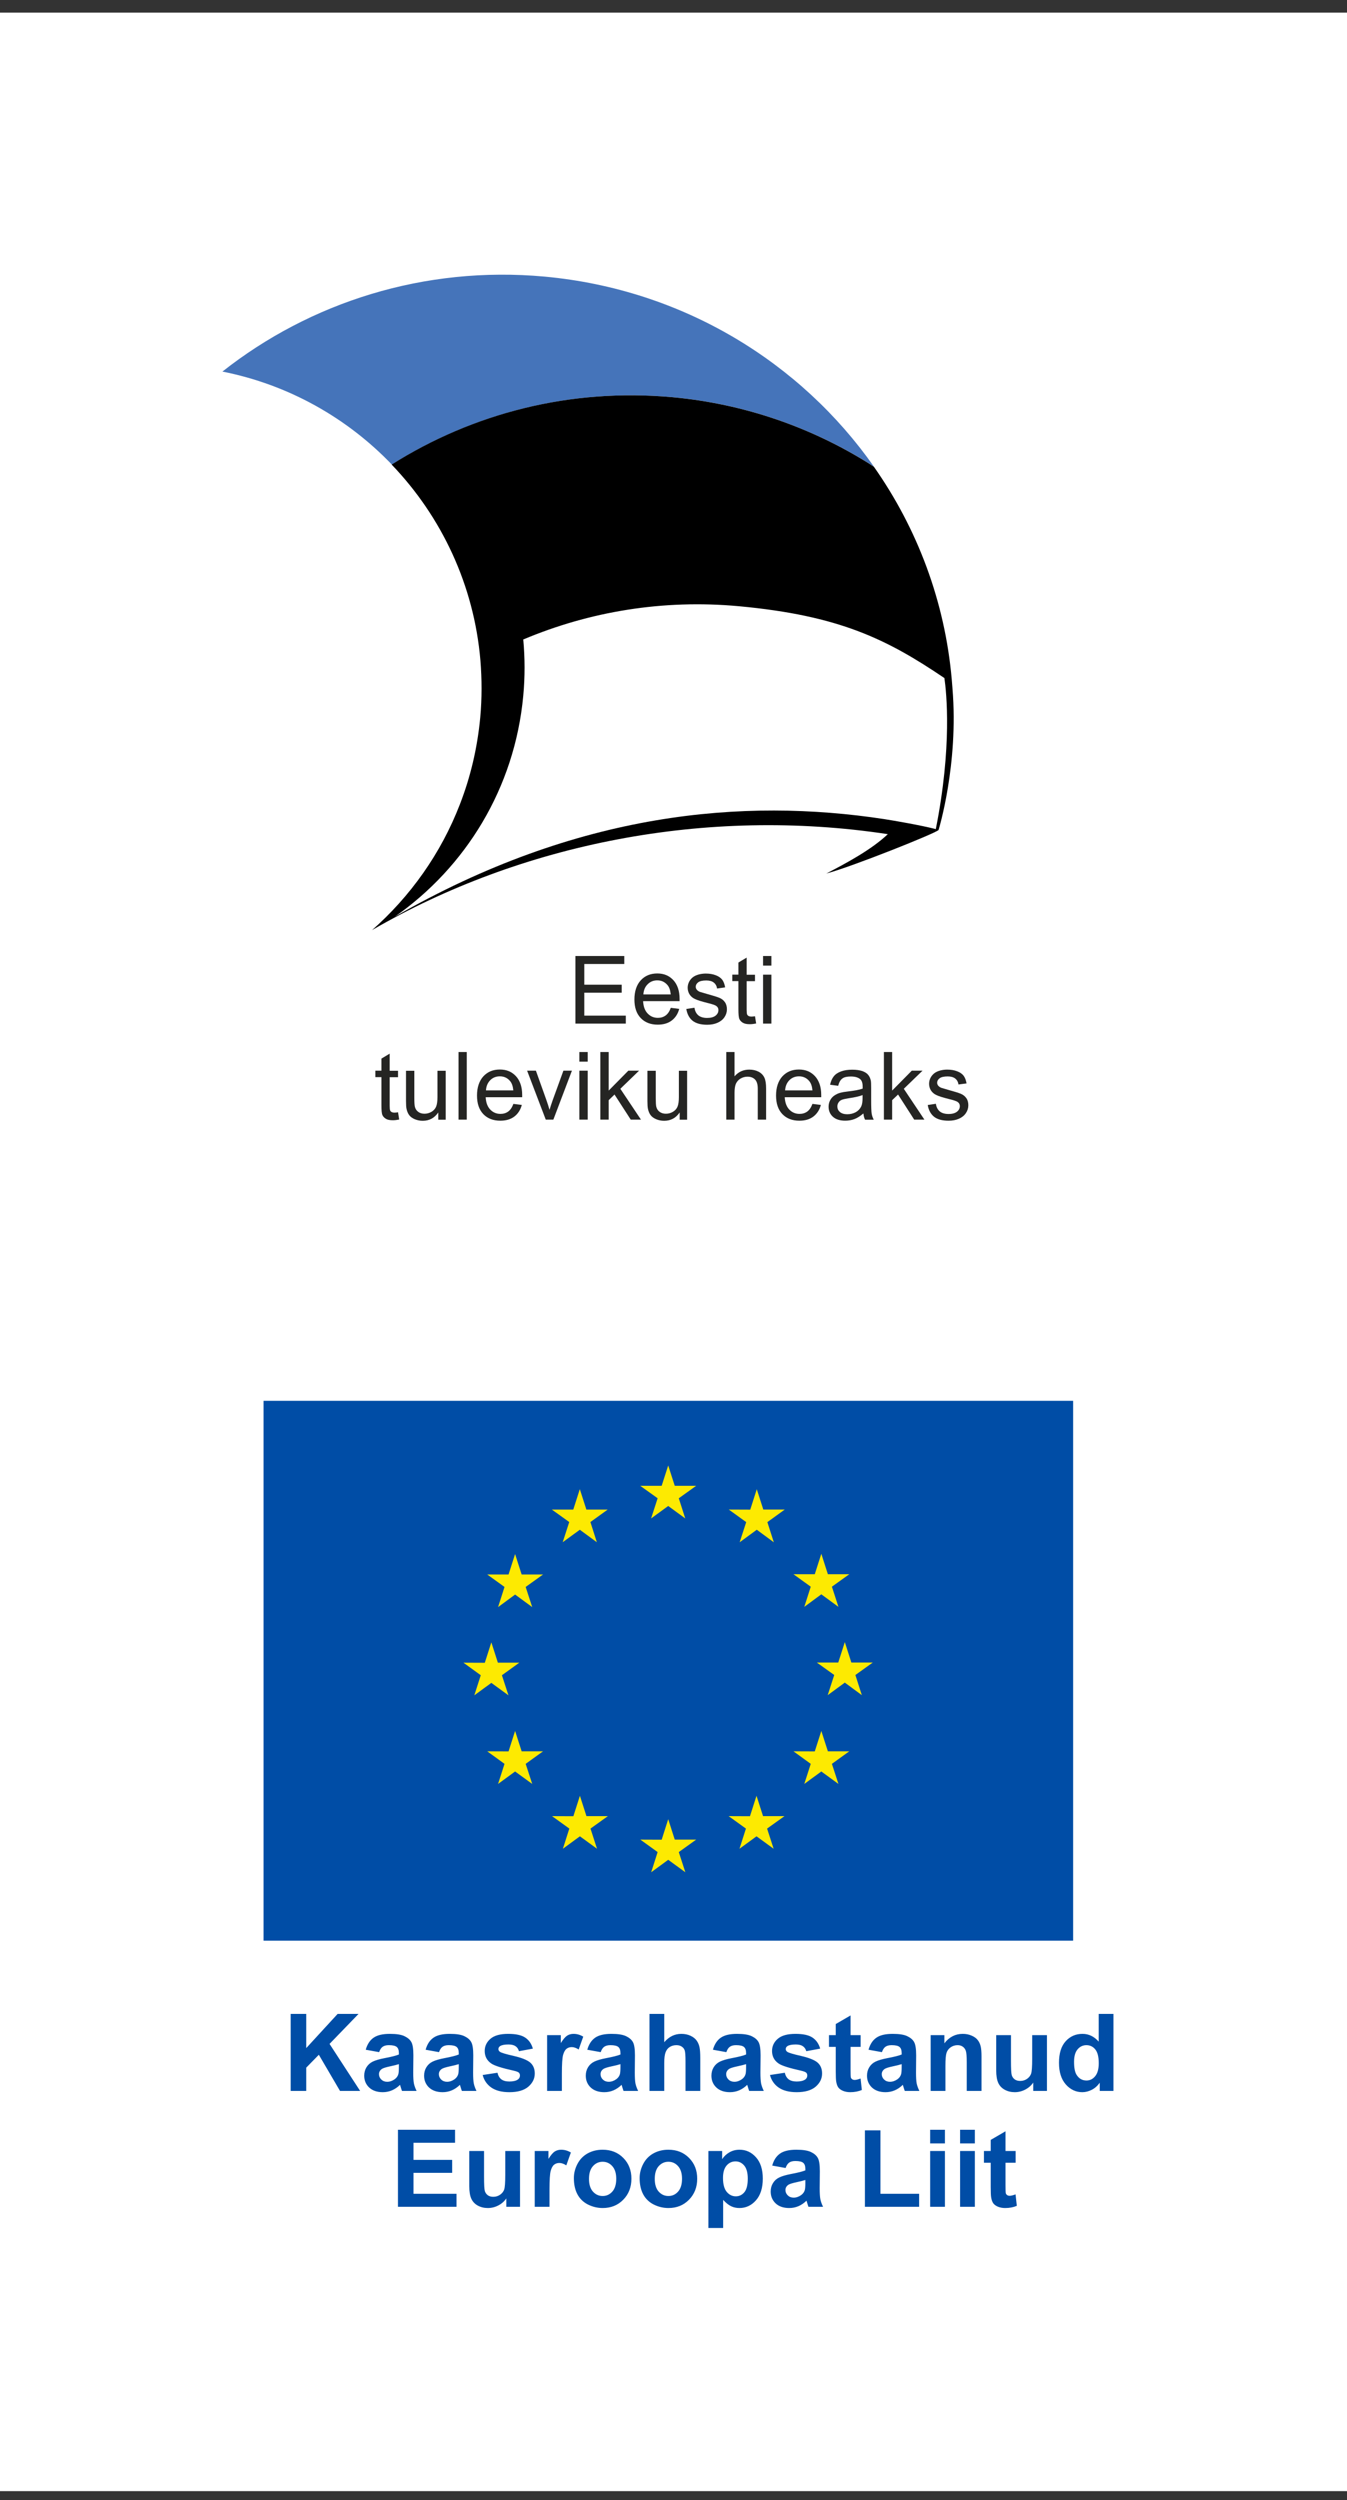 <svg width="104" height="193" viewBox="0 0 104 193" fill="none" xmlns="http://www.w3.org/2000/svg">
<rect x="0" y="0" width="104" height="193" fill="#333333" stroke="none"/>
<g clip-path="url(#clip0_10033_29413)">
<rect width="104" height="191.32" transform="translate(0 0.977)" fill="white"/>
<mask id="mask0_10033_29413" style="mask-type:luminance" maskUnits="userSpaceOnUse" x="0" y="0" width="104" height="193">
<path d="M104 0.977H0V192.296H104V0.977Z" fill="white"/>
</mask>
<g mask="url(#mask0_10033_29413)">
<path fill-rule="evenodd" clip-rule="evenodd" d="M51.931 30.663C57.537 31.182 62.7 33.016 67.172 35.826C67.172 35.826 67.296 35.916 67.483 36.034C61.835 27.977 52.734 22.343 42.068 21.354C32.731 20.495 23.934 23.354 17.172 28.683C22.308 29.701 26.82 32.282 30.253 35.861C36.489 31.93 44.027 29.936 51.938 30.663" fill="#4574BA"/>
<path fill-rule="evenodd" clip-rule="evenodd" d="M73.539 53.137C73.532 53.026 73.491 52.549 73.484 52.452C72.958 46.437 70.833 40.81 67.476 36.035C67.289 35.917 67.172 35.834 67.165 35.827C62.7 33.017 57.53 31.183 51.924 30.663C44.013 29.937 36.476 31.923 30.239 35.861C34.102 39.89 36.6 45.178 37.092 50.978C37.209 52.424 37.216 53.898 37.078 55.4C36.856 57.747 36.323 59.989 35.514 62.072C34.046 65.886 31.672 69.215 28.682 71.838L28.738 71.79C40.234 65.132 54.492 62.259 68.549 64.391C67.275 65.596 65.358 66.62 63.801 67.43C65.697 66.938 72.376 64.273 72.466 64.066C72.466 64.066 74.024 59.02 73.539 53.144" fill="black"/>
<path fill-rule="evenodd" clip-rule="evenodd" d="M72.923 52.347C68.473 49.337 64.805 47.516 57.06 46.797C51.17 46.25 45.487 47.219 40.4 49.364C40.532 50.783 40.538 52.237 40.4 53.711C39.736 60.861 35.936 66.951 30.482 70.765C44.587 62.653 57.406 61.574 68.265 63.228C68.985 63.339 71.221 63.726 72.252 64.003C73.519 57.642 73.076 53.441 72.916 52.34" fill="white"/>
<path d="M44.428 79.016V73.797H48.2V74.413H45.113V76.012H48V76.628H45.113V78.4H48.318V79.016H44.428Z" fill="#252523"/>
<path d="M51.779 77.795L52.443 77.879C52.339 78.266 52.145 78.564 51.862 78.778C51.578 78.993 51.218 79.097 50.782 79.097C50.228 79.097 49.792 78.924 49.467 78.584C49.142 78.245 48.982 77.768 48.982 77.152C48.982 76.536 49.148 76.023 49.474 75.671C49.799 75.318 50.228 75.144 50.747 75.144C51.267 75.144 51.668 75.318 51.986 75.657C52.305 76.003 52.471 76.487 52.471 77.11C52.471 77.152 52.471 77.207 52.471 77.283H49.654C49.675 77.698 49.792 78.017 50.007 78.238C50.221 78.46 50.477 78.571 50.796 78.571C51.031 78.571 51.232 78.508 51.398 78.384C51.564 78.259 51.696 78.065 51.792 77.795M49.675 76.764H51.786C51.758 76.446 51.675 76.21 51.543 76.051C51.336 75.802 51.073 75.677 50.747 75.677C50.457 75.677 50.208 75.774 50.007 75.975C49.806 76.169 49.695 76.439 49.675 76.764Z" fill="#252523"/>
<path d="M52.99 77.886L53.62 77.789C53.654 78.046 53.758 78.239 53.917 78.378C54.076 78.509 54.305 78.578 54.596 78.578C54.886 78.578 55.108 78.516 55.253 78.398C55.398 78.281 55.468 78.135 55.468 77.976C55.468 77.831 55.405 77.72 55.281 77.637C55.191 77.582 54.976 77.506 54.623 77.422C54.153 77.305 53.827 77.201 53.647 77.111C53.467 77.028 53.329 76.903 53.232 76.751C53.142 76.599 53.094 76.426 53.094 76.246C53.094 76.08 53.135 75.921 53.211 75.775C53.287 75.63 53.391 75.512 53.523 75.415C53.62 75.346 53.758 75.277 53.931 75.228C54.104 75.18 54.291 75.152 54.485 75.152C54.782 75.152 55.038 75.194 55.267 75.284C55.488 75.367 55.654 75.485 55.765 75.63C55.869 75.775 55.945 75.969 55.987 76.218L55.364 76.308C55.336 76.114 55.253 75.962 55.115 75.851C54.976 75.741 54.782 75.685 54.533 75.685C54.242 75.685 54.028 75.734 53.903 75.831C53.779 75.927 53.717 76.038 53.717 76.17C53.717 76.253 53.744 76.329 53.793 76.391C53.848 76.46 53.924 76.516 54.035 76.564C54.097 76.585 54.291 76.64 54.602 76.73C55.052 76.855 55.371 76.952 55.551 77.028C55.731 77.104 55.869 77.215 55.973 77.367C56.077 77.513 56.125 77.699 56.125 77.914C56.125 78.129 56.063 78.329 55.938 78.516C55.814 78.703 55.634 78.848 55.398 78.952C55.163 79.056 54.9 79.104 54.602 79.104C54.111 79.104 53.737 79.001 53.481 78.8C53.225 78.599 53.059 78.295 52.99 77.893" fill="#252523"/>
<path d="M58.292 78.44L58.382 79.007C58.202 79.042 58.042 79.062 57.897 79.062C57.662 79.062 57.482 79.028 57.357 78.952C57.233 78.876 57.136 78.779 57.087 78.661C57.032 78.543 57.011 78.287 57.011 77.907V75.733H56.541V75.235H57.011V74.301L57.648 73.92V75.242H58.292V75.74H57.648V77.948C57.648 78.128 57.662 78.246 57.682 78.301C57.703 78.356 57.745 78.398 57.793 78.426C57.842 78.453 57.918 78.474 58.015 78.474C58.084 78.474 58.181 78.467 58.298 78.447" fill="#252523"/>
<path d="M58.915 73.797H59.558V74.537H58.915V73.797ZM58.915 75.237H59.558V79.016H58.915V75.237Z" fill="#252523"/>
<path d="M30.731 85.854L30.821 86.421C30.641 86.456 30.482 86.477 30.336 86.477C30.101 86.477 29.921 86.442 29.797 86.366C29.672 86.29 29.575 86.193 29.526 86.075C29.471 85.957 29.45 85.701 29.45 85.321V83.147H28.98V82.649H29.45V81.715L30.087 81.334V82.656H30.731V83.154H30.087V85.362C30.087 85.542 30.101 85.66 30.122 85.715C30.142 85.771 30.184 85.812 30.233 85.84C30.281 85.868 30.357 85.888 30.454 85.888C30.523 85.888 30.62 85.881 30.738 85.861" fill="#252523"/>
<path d="M33.838 86.428V85.875C33.541 86.304 33.146 86.518 32.641 86.518C32.419 86.518 32.212 86.477 32.018 86.394C31.824 86.311 31.679 86.2 31.589 86.075C31.492 85.944 31.43 85.785 31.388 85.598C31.36 85.473 31.347 85.272 31.347 84.996V82.656H31.99V84.753C31.99 85.093 32.004 85.314 32.032 85.432C32.073 85.598 32.157 85.729 32.288 85.826C32.419 85.923 32.579 85.972 32.773 85.972C32.966 85.972 33.146 85.923 33.312 85.826C33.478 85.729 33.603 85.591 33.672 85.425C33.742 85.259 33.776 85.01 33.776 84.684V82.656H34.413V86.435H33.838V86.428Z" fill="#252523"/>
<path d="M36.039 81.209H35.403V86.428H36.039V81.209Z" fill="#252523"/>
<path d="M39.625 85.21L40.289 85.293C40.185 85.68 39.992 85.978 39.708 86.192C39.424 86.407 39.064 86.511 38.628 86.511C38.075 86.511 37.638 86.338 37.313 85.999C36.988 85.659 36.829 85.182 36.829 84.566C36.829 83.95 36.995 83.438 37.32 83.085C37.645 82.732 38.075 82.559 38.594 82.559C39.113 82.559 39.514 82.732 39.833 83.071C40.151 83.417 40.317 83.901 40.317 84.524C40.317 84.566 40.317 84.621 40.317 84.697H37.5C37.521 85.113 37.638 85.431 37.853 85.652C38.068 85.874 38.324 85.985 38.642 85.985C38.877 85.985 39.078 85.922 39.244 85.798C39.41 85.673 39.542 85.479 39.639 85.21M37.521 84.171H39.632C39.604 83.853 39.521 83.618 39.389 83.458C39.182 83.209 38.919 83.085 38.594 83.085C38.303 83.085 38.054 83.181 37.853 83.382C37.652 83.583 37.541 83.846 37.521 84.171Z" fill="#252523"/>
<path d="M42.137 86.427L40.697 82.648H41.376L42.185 84.912C42.275 85.154 42.352 85.41 42.428 85.673C42.483 85.472 42.566 85.237 42.663 84.953L43.5 82.648H44.158L42.725 86.427H42.13H42.137Z" fill="#252523"/>
<path d="M44.732 81.209H45.376V81.95H44.732V81.209ZM44.732 82.649H45.376V86.428H44.732V82.649Z" fill="#252523"/>
<path d="M46.352 86.428V81.209H46.996V84.185L48.512 82.649H49.342L47.896 84.047L49.488 86.428H48.699L47.446 84.49L46.996 84.926V86.428H46.352Z" fill="#252523"/>
<path d="M52.477 86.428V85.875C52.18 86.304 51.785 86.518 51.28 86.518C51.059 86.518 50.851 86.477 50.657 86.394C50.463 86.311 50.318 86.2 50.228 86.075C50.131 85.944 50.069 85.785 50.027 85.598C50 85.473 49.986 85.272 49.986 84.996V82.656H50.63V84.753C50.63 85.093 50.643 85.314 50.671 85.432C50.713 85.598 50.796 85.729 50.927 85.826C51.059 85.923 51.218 85.972 51.412 85.972C51.605 85.972 51.785 85.923 51.952 85.826C52.118 85.729 52.242 85.591 52.311 85.425C52.381 85.259 52.415 85.01 52.415 84.684V82.656H53.052V86.435H52.477V86.428Z" fill="#252523"/>
<path d="M56.077 86.428V81.209H56.713V83.085C57.011 82.739 57.392 82.566 57.849 82.566C58.125 82.566 58.368 82.621 58.575 82.732C58.783 82.842 58.928 82.995 59.018 83.189C59.108 83.382 59.15 83.666 59.15 84.033V86.428H58.506V84.033C58.506 83.715 58.437 83.479 58.298 83.334C58.16 83.189 57.959 83.112 57.71 83.112C57.523 83.112 57.343 83.161 57.177 83.258C57.011 83.355 56.893 83.493 56.817 83.659C56.748 83.825 56.713 84.061 56.713 84.358V86.428H56.077Z" fill="#252523"/>
<path d="M62.714 85.21L63.379 85.293C63.275 85.68 63.081 85.978 62.797 86.192C62.514 86.407 62.154 86.511 61.718 86.511C61.164 86.511 60.728 86.338 60.403 85.999C60.077 85.659 59.918 85.182 59.918 84.566C59.918 83.95 60.084 83.438 60.409 83.085C60.735 82.732 61.164 82.559 61.683 82.559C62.202 82.559 62.603 82.732 62.922 83.071C63.24 83.417 63.406 83.901 63.406 84.524C63.406 84.566 63.406 84.621 63.406 84.697H60.589C60.61 85.113 60.728 85.431 60.942 85.652C61.157 85.874 61.413 85.985 61.731 85.985C61.967 85.985 62.167 85.922 62.334 85.798C62.5 85.673 62.631 85.479 62.728 85.21M60.617 84.171H62.728C62.7 83.853 62.617 83.618 62.486 83.458C62.278 83.209 62.015 83.085 61.69 83.085C61.399 83.085 61.15 83.181 60.949 83.382C60.748 83.583 60.638 83.846 60.617 84.171Z" fill="#252523"/>
<path d="M66.652 85.957C66.417 86.157 66.189 86.303 65.967 86.386C65.746 86.469 65.51 86.51 65.261 86.51C64.846 86.51 64.528 86.407 64.306 86.206C64.085 86.005 63.974 85.742 63.974 85.431C63.974 85.244 64.015 85.078 64.099 84.925C64.181 84.773 64.292 84.649 64.431 84.559C64.569 84.469 64.721 84.393 64.894 84.351C65.019 84.316 65.206 84.282 65.462 84.254C65.981 84.192 66.362 84.123 66.604 84.033C66.604 83.943 66.604 83.887 66.604 83.867C66.604 83.603 66.542 83.424 66.424 83.313C66.258 83.168 66.016 83.098 65.697 83.098C65.393 83.098 65.171 83.147 65.033 83.257C64.888 83.361 64.784 83.548 64.715 83.818L64.091 83.735C64.147 83.465 64.244 83.251 64.375 83.084C64.507 82.918 64.694 82.794 64.943 82.704C65.192 82.614 65.476 82.572 65.801 82.572C66.126 82.572 66.382 82.614 66.59 82.683C66.791 82.759 66.943 82.856 67.033 82.974C67.13 83.091 67.192 83.23 67.234 83.41C67.255 83.52 67.261 83.714 67.261 83.998V84.849C67.261 85.445 67.275 85.825 67.303 85.978C67.331 86.137 67.386 86.289 67.462 86.434H66.791C66.722 86.303 66.68 86.144 66.666 85.971M66.597 84.531C66.362 84.628 66.016 84.704 65.552 84.773C65.289 84.815 65.102 84.856 64.991 84.898C64.881 84.946 64.797 85.016 64.742 85.106C64.68 85.195 64.652 85.299 64.652 85.41C64.652 85.583 64.715 85.722 64.846 85.839C64.978 85.95 65.164 86.012 65.413 86.012C65.663 86.012 65.877 85.957 66.071 85.853C66.265 85.742 66.403 85.597 66.493 85.41C66.562 85.265 66.597 85.05 66.597 84.766V84.531Z" fill="#252523"/>
<path d="M68.244 86.428V81.209H68.881V84.185L70.397 82.649H71.228L69.781 84.047L71.373 86.428H70.584L69.338 84.49L68.881 84.926V86.428H68.244Z" fill="#252523"/>
<path d="M71.629 85.3L72.259 85.203C72.293 85.46 72.397 85.653 72.556 85.792C72.716 85.923 72.944 85.993 73.235 85.993C73.525 85.993 73.747 85.93 73.892 85.812C74.037 85.695 74.107 85.549 74.107 85.39C74.107 85.245 74.044 85.134 73.92 85.051C73.83 84.996 73.615 84.92 73.262 84.837C72.792 84.719 72.466 84.615 72.286 84.525C72.106 84.442 71.968 84.317 71.871 84.165C71.781 84.013 71.733 83.84 71.733 83.66C71.733 83.494 71.774 83.335 71.85 83.189C71.927 83.044 72.03 82.926 72.162 82.829C72.259 82.76 72.397 82.691 72.57 82.642C72.743 82.594 72.93 82.566 73.124 82.566C73.421 82.566 73.678 82.608 73.906 82.698C74.127 82.781 74.294 82.899 74.404 83.044C74.508 83.189 74.584 83.383 74.626 83.632L74.003 83.715C73.975 83.522 73.892 83.369 73.754 83.258C73.615 83.148 73.421 83.092 73.172 83.092C72.882 83.092 72.667 83.141 72.543 83.238C72.418 83.335 72.356 83.445 72.356 83.577C72.356 83.66 72.383 83.736 72.432 83.798C72.487 83.868 72.563 83.923 72.674 83.971C72.736 83.992 72.93 84.048 73.242 84.138C73.692 84.262 74.01 84.359 74.19 84.435C74.37 84.511 74.508 84.622 74.612 84.774C74.716 84.92 74.764 85.106 74.764 85.321C74.764 85.536 74.702 85.736 74.577 85.923C74.453 86.11 74.273 86.255 74.037 86.359C73.802 86.463 73.539 86.512 73.242 86.512C72.75 86.512 72.376 86.408 72.12 86.207C71.864 86.006 71.698 85.702 71.629 85.3Z" fill="#252523"/>
</g>
<path d="M84.115 106.922H19.103V151.08H84.115V106.922Z" fill="white"/>
<path d="M82.855 108.133H20.349V149.806H82.855V108.133Z" fill="#004DA6"/>
<path d="M50.27 117.214L51.592 116.251L52.907 117.214L52.408 115.656L53.751 114.694H52.097L51.592 113.123L51.086 114.694H49.432L50.775 115.656L50.27 117.214Z" fill="#FDEA01"/>
<path d="M43.445 119.049L44.767 118.087L46.082 119.049L45.584 117.491L46.92 116.529H45.273L44.767 114.951L44.262 116.529H42.608L43.951 117.491L43.445 119.049Z" fill="#FDEA01"/>
<path d="M39.77 119.961L39.264 121.539H37.617L38.953 122.501L38.455 124.058L39.77 123.089L41.092 124.058L40.586 122.501L41.929 121.539H40.275L39.77 119.961Z" fill="#FDEA01"/>
<path d="M37.936 129.906L39.258 130.868L38.752 129.317L40.095 128.348H38.441L37.936 126.777L37.431 128.355L35.783 128.348L37.119 129.317L36.621 130.868L37.936 129.906Z" fill="#FDEA01"/>
<path d="M40.275 135.188L39.77 133.617L39.265 135.195L37.617 135.188L38.953 136.157L38.455 137.708L39.77 136.746L41.092 137.708L40.587 136.157L41.929 135.188H40.275Z" fill="#FDEA01"/>
<path d="M45.279 140.192L44.774 138.621L44.269 140.199L42.622 140.192L43.957 141.154L43.459 142.712L44.774 141.75L46.096 142.712L45.591 141.154L46.934 140.192H45.279Z" fill="#FDEA01"/>
<path d="M52.097 142.006L51.592 140.428L51.087 142.013L49.439 142.006L50.775 142.968L50.277 144.525L51.592 143.563L52.914 144.525L52.408 142.968L53.751 142.006H52.097Z" fill="#FDEA01"/>
<path d="M58.914 140.192L58.409 138.621L57.904 140.199L56.257 140.192L57.592 141.154L57.094 142.712L58.409 141.75L59.731 142.712L59.226 141.154L60.569 140.192H58.914Z" fill="#FDEA01"/>
<path d="M63.919 135.188L63.413 133.617L62.908 135.195L61.261 135.188L62.597 136.157L62.098 137.708L63.413 136.746L64.735 137.708L64.23 136.157L65.573 135.188H63.919Z" fill="#FDEA01"/>
<path d="M67.386 128.336H65.732L65.227 126.758L64.721 128.336H63.067L64.41 129.298L63.905 130.855L65.227 129.886L66.542 130.855L66.043 129.298L67.386 128.336Z" fill="#FDEA01"/>
<path d="M62.098 124.039L63.413 123.07L64.735 124.039L64.23 122.482L65.573 121.519H63.919L63.413 119.941L62.908 121.519H61.261L62.597 122.482L62.098 124.039Z" fill="#FDEA01"/>
<path d="M58.43 114.957L57.925 116.535L56.27 116.528L57.613 117.497L57.108 119.054L58.43 118.085L59.745 119.054L59.247 117.497L60.589 116.528H58.935L58.43 114.957Z" fill="#FDEA01"/>
<path d="M22.443 161.404V155.459H23.644V158.099L26.069 155.459H27.683L25.444 157.775L27.805 161.404H26.251L24.617 158.614L23.644 159.608V161.404H22.443ZM29.273 158.411L28.238 158.225C28.355 157.808 28.555 157.5 28.839 157.3C29.123 157.1 29.544 157 30.104 157C30.612 157 30.991 157.061 31.24 157.183C31.488 157.302 31.663 157.454 31.763 157.641C31.866 157.825 31.917 158.164 31.917 158.659L31.905 159.989C31.905 160.367 31.922 160.647 31.957 160.828C31.995 161.007 32.064 161.199 32.164 161.404H31.037C31.007 161.329 30.971 161.216 30.927 161.068C30.908 161 30.895 160.955 30.887 160.934C30.692 161.123 30.484 161.265 30.262 161.36C30.041 161.454 29.804 161.502 29.552 161.502C29.109 161.502 28.759 161.381 28.502 161.141C28.248 160.9 28.121 160.596 28.121 160.228C28.121 159.985 28.179 159.769 28.295 159.579C28.412 159.387 28.574 159.241 28.782 159.141C28.993 159.039 29.296 158.949 29.69 158.874C30.223 158.774 30.592 158.68 30.797 158.594V158.48C30.797 158.261 30.743 158.106 30.635 158.014C30.527 157.919 30.323 157.872 30.023 157.872C29.82 157.872 29.662 157.913 29.548 157.994C29.435 158.072 29.343 158.211 29.273 158.411ZM30.797 159.336C30.651 159.385 30.42 159.443 30.104 159.51C29.788 159.578 29.581 159.644 29.483 159.709C29.335 159.815 29.261 159.948 29.261 160.111C29.261 160.27 29.32 160.408 29.439 160.524C29.558 160.641 29.709 160.699 29.893 160.699C30.099 160.699 30.295 160.631 30.481 160.496C30.619 160.393 30.71 160.267 30.753 160.119C30.783 160.021 30.797 159.836 30.797 159.563V159.336ZM33.896 158.411L32.862 158.225C32.978 157.808 33.178 157.5 33.462 157.3C33.746 157.1 34.168 157 34.727 157C35.236 157 35.614 157.061 35.863 157.183C36.111 157.302 36.286 157.454 36.386 157.641C36.489 157.825 36.54 158.164 36.54 158.659L36.528 159.989C36.528 160.367 36.545 160.647 36.581 160.828C36.618 161.007 36.687 161.199 36.787 161.404H35.66C35.63 161.329 35.594 161.216 35.55 161.068C35.532 161 35.518 160.955 35.51 160.934C35.315 161.123 35.107 161.265 34.885 161.36C34.664 161.454 34.427 161.502 34.176 161.502C33.732 161.502 33.382 161.381 33.125 161.141C32.871 160.9 32.744 160.596 32.744 160.228C32.744 159.985 32.802 159.769 32.919 159.579C33.035 159.387 33.197 159.241 33.405 159.141C33.616 159.039 33.919 158.949 34.314 158.874C34.846 158.774 35.215 158.68 35.421 158.594V158.48C35.421 158.261 35.367 158.106 35.258 158.014C35.15 157.919 34.946 157.872 34.646 157.872C34.443 157.872 34.285 157.913 34.172 157.994C34.058 158.072 33.966 158.211 33.896 158.411ZM35.421 159.336C35.275 159.385 35.044 159.443 34.727 159.51C34.411 159.578 34.204 159.644 34.107 159.709C33.958 159.815 33.884 159.948 33.884 160.111C33.884 160.27 33.943 160.408 34.062 160.524C34.181 160.641 34.333 160.699 34.516 160.699C34.722 160.699 34.918 160.631 35.104 160.496C35.242 160.393 35.333 160.267 35.376 160.119C35.406 160.021 35.421 159.836 35.421 159.563V159.336ZM37.266 160.175L38.41 160.001C38.458 160.223 38.557 160.392 38.706 160.508C38.854 160.622 39.063 160.678 39.33 160.678C39.625 160.678 39.847 160.624 39.995 160.516C40.095 160.44 40.145 160.339 40.145 160.212C40.145 160.125 40.118 160.054 40.064 159.997C40.008 159.943 39.88 159.893 39.683 159.847C38.764 159.644 38.181 159.459 37.935 159.291C37.594 159.059 37.424 158.736 37.424 158.322C37.424 157.949 37.572 157.635 37.866 157.381C38.161 157.127 38.618 157 39.237 157C39.826 157 40.264 157.096 40.551 157.288C40.837 157.48 41.035 157.764 41.143 158.14L40.068 158.338C40.022 158.171 39.934 158.042 39.805 157.953C39.678 157.864 39.495 157.819 39.257 157.819C38.957 157.819 38.742 157.861 38.612 157.945C38.526 158.004 38.483 158.082 38.483 158.176C38.483 158.257 38.52 158.326 38.596 158.383C38.699 158.459 39.053 158.565 39.659 158.703C40.267 158.841 40.691 159.01 40.932 159.21C41.17 159.413 41.289 159.696 41.289 160.058C41.289 160.453 41.124 160.792 40.794 161.076C40.464 161.36 39.976 161.502 39.33 161.502C38.743 161.502 38.279 161.383 37.935 161.145C37.594 160.907 37.371 160.584 37.266 160.175ZM43.382 161.404H42.242V157.097H43.3V157.71C43.482 157.42 43.644 157.23 43.787 157.138C43.933 157.046 44.098 157 44.282 157C44.541 157 44.792 157.072 45.032 157.215L44.679 158.209C44.487 158.084 44.309 158.022 44.144 158.022C43.985 158.022 43.849 158.067 43.739 158.156C43.628 158.242 43.54 158.401 43.475 158.63C43.413 158.86 43.382 159.341 43.382 160.074V161.404ZM46.379 158.411L45.344 158.225C45.461 157.808 45.661 157.5 45.945 157.3C46.229 157.1 46.65 157 47.21 157C47.718 157 48.097 157.061 48.346 157.183C48.594 157.302 48.769 157.454 48.869 157.641C48.971 157.825 49.023 158.164 49.023 158.659L49.011 159.989C49.011 160.367 49.028 160.647 49.063 160.828C49.101 161.007 49.17 161.199 49.27 161.404H48.143C48.113 161.329 48.077 161.216 48.033 161.068C48.014 161 48.001 160.955 47.993 160.934C47.798 161.123 47.59 161.265 47.368 161.36C47.147 161.454 46.91 161.502 46.658 161.502C46.215 161.502 45.865 161.381 45.608 161.141C45.354 160.9 45.227 160.596 45.227 160.228C45.227 159.985 45.285 159.769 45.401 159.579C45.517 159.387 45.68 159.241 45.888 159.141C46.099 159.039 46.402 158.949 46.796 158.874C47.329 158.774 47.698 158.68 47.904 158.594V158.48C47.904 158.261 47.849 158.106 47.741 158.014C47.633 157.919 47.429 157.872 47.129 157.872C46.926 157.872 46.768 157.913 46.654 157.994C46.541 158.072 46.449 158.211 46.379 158.411ZM47.904 159.336C47.758 159.385 47.526 159.443 47.21 159.51C46.894 159.578 46.687 159.644 46.59 159.709C46.441 159.815 46.367 159.948 46.367 160.111C46.367 160.27 46.426 160.408 46.545 160.524C46.664 160.641 46.815 160.699 46.999 160.699C47.205 160.699 47.401 160.631 47.587 160.496C47.725 160.393 47.816 160.267 47.859 160.119C47.889 160.021 47.904 159.836 47.904 159.563V159.336ZM51.286 155.459V157.645C51.653 157.215 52.093 157 52.604 157C52.866 157 53.103 157.049 53.313 157.146C53.524 157.243 53.682 157.368 53.788 157.519C53.896 157.671 53.969 157.838 54.007 158.022C54.047 158.206 54.068 158.491 54.068 158.878V161.404H52.928V159.129C52.928 158.678 52.907 158.391 52.863 158.269C52.82 158.148 52.743 158.052 52.632 157.981C52.524 157.908 52.388 157.872 52.223 157.872C52.033 157.872 51.864 157.918 51.716 158.01C51.567 158.102 51.457 158.241 51.387 158.428C51.319 158.611 51.286 158.884 51.286 159.247V161.404H50.146V155.459H51.286ZM56.079 158.411L55.045 158.225C55.161 157.808 55.361 157.5 55.645 157.3C55.929 157.1 56.351 157 56.911 157C57.419 157 57.797 157.061 58.046 157.183C58.295 157.302 58.469 157.454 58.569 157.641C58.672 157.825 58.724 158.164 58.724 158.659L58.711 159.989C58.711 160.367 58.729 160.647 58.764 160.828C58.802 161.007 58.871 161.199 58.971 161.404H57.843C57.814 161.329 57.777 161.216 57.734 161.068C57.715 161 57.702 160.955 57.693 160.934C57.499 161.123 57.291 161.265 57.069 161.36C56.847 161.454 56.611 161.502 56.359 161.502C55.916 161.502 55.566 161.381 55.309 161.141C55.055 160.9 54.928 160.596 54.928 160.228C54.928 159.985 54.986 159.769 55.102 159.579C55.218 159.387 55.38 159.241 55.589 159.141C55.8 159.039 56.102 158.949 56.497 158.874C57.03 158.774 57.399 158.68 57.604 158.594V158.48C57.604 158.261 57.55 158.106 57.442 158.014C57.334 157.919 57.13 157.872 56.83 157.872C56.627 157.872 56.469 157.913 56.355 157.994C56.242 158.072 56.15 158.211 56.079 158.411ZM57.604 159.336C57.458 159.385 57.227 159.443 56.911 159.51C56.594 159.578 56.388 159.644 56.29 159.709C56.142 159.815 56.067 159.948 56.067 160.111C56.067 160.27 56.127 160.408 56.246 160.524C56.364 160.641 56.516 160.699 56.7 160.699C56.905 160.699 57.101 160.631 57.288 160.496C57.426 160.393 57.516 160.267 57.56 160.119C57.589 160.021 57.604 159.836 57.604 159.563V159.336ZM59.449 160.175L60.593 160.001C60.642 160.223 60.74 160.392 60.889 160.508C61.038 160.622 61.246 160.678 61.514 160.678C61.808 160.678 62.03 160.624 62.179 160.516C62.279 160.44 62.329 160.339 62.329 160.212C62.329 160.125 62.302 160.054 62.248 159.997C62.191 159.943 62.064 159.893 61.867 159.847C60.947 159.644 60.365 159.459 60.119 159.291C59.778 159.059 59.608 158.736 59.608 158.322C59.608 157.949 59.755 157.635 60.05 157.381C60.344 157.127 60.801 157 61.42 157C62.01 157 62.448 157.096 62.734 157.288C63.021 157.48 63.218 157.764 63.326 158.14L62.252 158.338C62.206 158.171 62.118 158.042 61.988 157.953C61.861 157.864 61.679 157.819 61.441 157.819C61.141 157.819 60.926 157.861 60.796 157.945C60.709 158.004 60.666 158.082 60.666 158.176C60.666 158.257 60.704 158.326 60.78 158.383C60.882 158.459 61.236 158.565 61.842 158.703C62.45 158.841 62.875 159.01 63.116 159.21C63.353 159.413 63.472 159.696 63.472 160.058C63.472 160.453 63.307 160.792 62.978 161.076C62.648 161.36 62.16 161.502 61.514 161.502C60.927 161.502 60.462 161.383 60.119 161.145C59.778 160.907 59.555 160.584 59.449 160.175ZM66.449 157.097V158.006H65.671V159.742C65.671 160.093 65.677 160.299 65.691 160.358C65.707 160.415 65.741 160.462 65.792 160.5C65.846 160.538 65.911 160.557 65.987 160.557C66.092 160.557 66.245 160.52 66.445 160.447L66.542 161.331C66.278 161.445 65.977 161.502 65.642 161.502C65.437 161.502 65.251 161.468 65.087 161.4C64.922 161.33 64.8 161.241 64.722 161.133C64.646 161.022 64.593 160.873 64.563 160.686C64.539 160.554 64.527 160.286 64.527 159.883V158.006H64.004V157.097H64.527V156.242L65.671 155.577V157.097H66.449ZM68.092 158.411L67.058 158.225C67.174 157.808 67.374 157.5 67.658 157.3C67.942 157.1 68.363 157 68.923 157C69.431 157 69.81 157.061 70.058 157.183C70.307 157.302 70.482 157.454 70.582 157.641C70.684 157.825 70.736 158.164 70.736 158.659L70.724 159.989C70.724 160.367 70.741 160.647 70.776 160.828C70.814 161.007 70.883 161.199 70.983 161.404H69.856C69.826 161.329 69.79 161.216 69.746 161.068C69.727 161 69.714 160.955 69.706 160.934C69.511 161.123 69.303 161.265 69.081 161.36C68.859 161.454 68.623 161.502 68.371 161.502C67.928 161.502 67.578 161.381 67.321 161.141C67.067 160.9 66.94 160.596 66.94 160.228C66.94 159.985 66.998 159.769 67.114 159.579C67.231 159.387 67.393 159.241 67.601 159.141C67.812 159.039 68.115 158.949 68.509 158.874C69.042 158.774 69.411 158.68 69.617 158.594V158.48C69.617 158.261 69.562 158.106 69.454 158.014C69.346 157.919 69.142 157.872 68.842 157.872C68.639 157.872 68.481 157.913 68.367 157.994C68.254 158.072 68.162 158.211 68.092 158.411ZM69.617 159.336C69.471 159.385 69.239 159.443 68.923 159.51C68.607 159.578 68.4 159.644 68.302 159.709C68.154 159.815 68.079 159.948 68.079 160.111C68.079 160.27 68.139 160.408 68.258 160.524C68.377 160.641 68.528 160.699 68.712 160.699C68.918 160.699 69.114 160.631 69.3 160.496C69.438 160.393 69.529 160.267 69.572 160.119C69.602 160.021 69.617 159.836 69.617 159.563V159.336ZM75.781 161.404H74.641V159.206C74.641 158.741 74.617 158.441 74.568 158.306C74.519 158.168 74.44 158.061 74.329 157.986C74.221 157.91 74.09 157.872 73.936 157.872C73.738 157.872 73.561 157.926 73.404 158.034C73.248 158.142 73.139 158.286 73.08 158.464C73.023 158.643 72.995 158.972 72.995 159.454V161.404H71.855V157.097H72.914V157.73C73.289 157.243 73.763 157 74.333 157C74.584 157 74.814 157.046 75.022 157.138C75.231 157.227 75.387 157.342 75.493 157.483C75.601 157.623 75.675 157.783 75.716 157.961C75.759 158.14 75.781 158.395 75.781 158.728V161.404ZM79.775 161.404V160.759C79.619 160.989 79.412 161.17 79.155 161.303C78.901 161.435 78.632 161.502 78.348 161.502C78.059 161.502 77.799 161.438 77.569 161.311C77.339 161.184 77.173 161.006 77.07 160.776C76.968 160.546 76.916 160.228 76.916 159.823V157.097H78.056V159.076C78.056 159.682 78.076 160.054 78.117 160.192C78.16 160.327 78.237 160.435 78.348 160.516C78.459 160.595 78.599 160.634 78.77 160.634C78.964 160.634 79.139 160.581 79.293 160.476C79.447 160.367 79.552 160.235 79.609 160.078C79.666 159.919 79.694 159.531 79.694 158.914V157.097H80.834V161.404H79.775ZM85.968 161.404H84.91V160.772C84.734 161.018 84.526 161.202 84.285 161.323C84.047 161.442 83.807 161.502 83.563 161.502C83.069 161.502 82.644 161.303 82.29 160.905C81.938 160.505 81.763 159.948 81.763 159.235C81.763 158.505 81.934 157.95 82.278 157.572C82.621 157.191 83.055 157 83.579 157C84.061 157 84.477 157.2 84.829 157.6V155.459H85.968V161.404ZM82.927 159.158C82.927 159.617 82.99 159.95 83.117 160.155C83.301 160.453 83.558 160.601 83.888 160.601C84.15 160.601 84.373 160.49 84.557 160.269C84.741 160.044 84.833 159.71 84.833 159.267C84.833 158.772 84.743 158.417 84.565 158.2C84.386 157.981 84.158 157.872 83.88 157.872C83.609 157.872 83.382 157.98 83.198 158.196C83.017 158.41 82.927 158.73 82.927 159.158Z" fill="#004DA6"/>
<path d="M30.726 170.348V164.402H35.134V165.408H31.926V166.726H34.911V167.728H31.926V169.346H35.248V170.348H30.726ZM39.092 170.348V169.703C38.935 169.933 38.729 170.114 38.472 170.246C38.218 170.379 37.949 170.445 37.665 170.445C37.376 170.445 37.116 170.381 36.886 170.254C36.656 170.127 36.49 169.949 36.387 169.719C36.285 169.489 36.233 169.172 36.233 168.766V166.041H37.373V168.02C37.373 168.625 37.393 168.997 37.434 169.135C37.477 169.27 37.554 169.378 37.665 169.46C37.776 169.538 37.916 169.577 38.087 169.577C38.281 169.577 38.456 169.524 38.61 169.419C38.764 169.311 38.869 169.178 38.926 169.022C38.983 168.862 39.011 168.474 39.011 167.858V166.041H40.151V170.348H39.092ZM42.426 170.348H41.286V166.041H42.345V166.653C42.526 166.364 42.688 166.173 42.831 166.081C42.977 165.989 43.142 165.943 43.326 165.943C43.586 165.943 43.836 166.015 44.077 166.158L43.724 167.152C43.532 167.028 43.353 166.965 43.188 166.965C43.029 166.965 42.894 167.01 42.783 167.099C42.672 167.186 42.584 167.344 42.519 167.574C42.457 167.804 42.426 168.285 42.426 169.017V170.348ZM44.308 168.133C44.308 167.755 44.401 167.389 44.587 167.034C44.774 166.68 45.038 166.41 45.378 166.223C45.722 166.037 46.104 165.943 46.526 165.943C47.178 165.943 47.712 166.156 48.128 166.58C48.544 167.002 48.752 167.536 48.752 168.182C48.752 168.834 48.541 169.374 48.12 169.804C47.701 170.231 47.172 170.445 46.534 170.445C46.139 170.445 45.762 170.356 45.403 170.177C45.046 169.999 44.774 169.738 44.587 169.395C44.401 169.049 44.308 168.628 44.308 168.133ZM45.476 168.194C45.476 168.621 45.577 168.949 45.78 169.176C45.983 169.403 46.233 169.516 46.53 169.516C46.827 169.516 47.076 169.403 47.276 169.176C47.479 168.949 47.58 168.619 47.58 168.186C47.58 167.764 47.479 167.44 47.276 167.213C47.076 166.986 46.827 166.872 46.53 166.872C46.233 166.872 45.983 166.986 45.78 167.213C45.577 167.44 45.476 167.767 45.476 168.194ZM49.385 168.133C49.385 167.755 49.478 167.389 49.665 167.034C49.851 166.68 50.115 166.41 50.456 166.223C50.799 166.037 51.182 165.943 51.603 165.943C52.255 165.943 52.789 166.156 53.205 166.58C53.622 167.002 53.83 167.536 53.83 168.182C53.83 168.834 53.619 169.374 53.197 169.804C52.778 170.231 52.25 170.445 51.611 170.445C51.217 170.445 50.84 170.356 50.48 170.177C50.123 169.999 49.851 169.738 49.665 169.395C49.478 169.049 49.385 168.628 49.385 168.133ZM50.553 168.194C50.553 168.621 50.654 168.949 50.857 169.176C51.06 169.403 51.31 169.516 51.608 169.516C51.905 169.516 52.154 169.403 52.354 169.176C52.556 168.949 52.658 168.619 52.658 168.186C52.658 167.764 52.556 167.44 52.354 167.213C52.154 166.986 51.905 166.872 51.608 166.872C51.31 166.872 51.06 166.986 50.857 167.213C50.654 167.44 50.553 167.767 50.553 168.194ZM54.694 166.041H55.756V166.673C55.894 166.457 56.081 166.281 56.316 166.146C56.551 166.011 56.812 165.943 57.099 165.943C57.599 165.943 58.023 166.139 58.372 166.531C58.721 166.923 58.895 167.47 58.895 168.17C58.895 168.889 58.719 169.449 58.368 169.849C58.017 170.246 57.591 170.445 57.09 170.445C56.852 170.445 56.636 170.398 56.442 170.303C56.25 170.208 56.047 170.046 55.833 169.816V171.986H54.694V166.041ZM55.821 168.121C55.821 168.605 55.917 168.963 56.109 169.196C56.301 169.426 56.535 169.541 56.811 169.541C57.076 169.541 57.296 169.435 57.472 169.224C57.647 169.011 57.735 168.662 57.735 168.178C57.735 167.726 57.645 167.391 57.464 167.172C57.282 166.953 57.058 166.844 56.79 166.844C56.512 166.844 56.281 166.952 56.097 167.168C55.913 167.382 55.821 167.699 55.821 168.121ZM60.655 167.355L59.621 167.168C59.737 166.752 59.937 166.444 60.221 166.244C60.505 166.043 60.927 165.943 61.487 165.943C61.995 165.943 62.373 166.004 62.622 166.126C62.871 166.245 63.045 166.398 63.145 166.584C63.248 166.768 63.299 167.107 63.299 167.602L63.287 168.932C63.287 169.311 63.305 169.591 63.34 169.772C63.378 169.95 63.447 170.142 63.547 170.348H62.419C62.39 170.272 62.353 170.16 62.31 170.011C62.291 169.943 62.277 169.899 62.269 169.877C62.075 170.066 61.867 170.208 61.645 170.303C61.423 170.398 61.187 170.445 60.935 170.445C60.492 170.445 60.142 170.325 59.885 170.084C59.63 169.843 59.504 169.539 59.504 169.172C59.504 168.928 59.562 168.712 59.678 168.523C59.794 168.331 59.956 168.185 60.164 168.085C60.375 167.982 60.678 167.893 61.073 167.817C61.606 167.717 61.975 167.624 62.18 167.537V167.424C62.18 167.205 62.126 167.049 62.018 166.957C61.91 166.863 61.706 166.815 61.406 166.815C61.203 166.815 61.044 166.856 60.931 166.937C60.817 167.015 60.725 167.155 60.655 167.355ZM62.18 168.279C62.034 168.328 61.803 168.386 61.487 168.454C61.17 168.521 60.963 168.588 60.866 168.652C60.717 168.758 60.643 168.892 60.643 169.054C60.643 169.213 60.703 169.351 60.822 169.468C60.941 169.584 61.092 169.642 61.276 169.642C61.481 169.642 61.677 169.574 61.864 169.439C62.002 169.336 62.092 169.211 62.136 169.062C62.165 168.965 62.18 168.78 62.18 168.506V168.279ZM66.779 170.348V164.451H67.979V169.346H70.964V170.348H66.779ZM71.816 165.457V164.402H72.956V165.457H71.816ZM71.816 170.348V166.041H72.956V170.348H71.816ZM74.127 165.457V164.402H75.267V165.457H74.127ZM74.127 170.348V166.041H75.267V170.348H74.127ZM78.414 166.041V166.949H77.635V168.685C77.635 169.036 77.642 169.242 77.656 169.301C77.672 169.358 77.706 169.405 77.757 169.443C77.811 169.481 77.876 169.5 77.952 169.5C78.057 169.5 78.21 169.464 78.41 169.391L78.507 170.275C78.242 170.388 77.942 170.445 77.607 170.445C77.402 170.445 77.216 170.411 77.052 170.344C76.887 170.273 76.765 170.184 76.686 170.076C76.611 169.965 76.558 169.816 76.528 169.63C76.504 169.497 76.492 169.23 76.492 168.827V166.949H75.969V166.041H76.492V165.185L77.635 164.52V166.041H78.414Z" fill="#004DA6"/>
</g>
<defs>
<clipPath id="clip0_10033_29413">
<rect width="104" height="191.32" fill="white" transform="translate(0 0.977)"/>
</clipPath>
</defs>
</svg>
